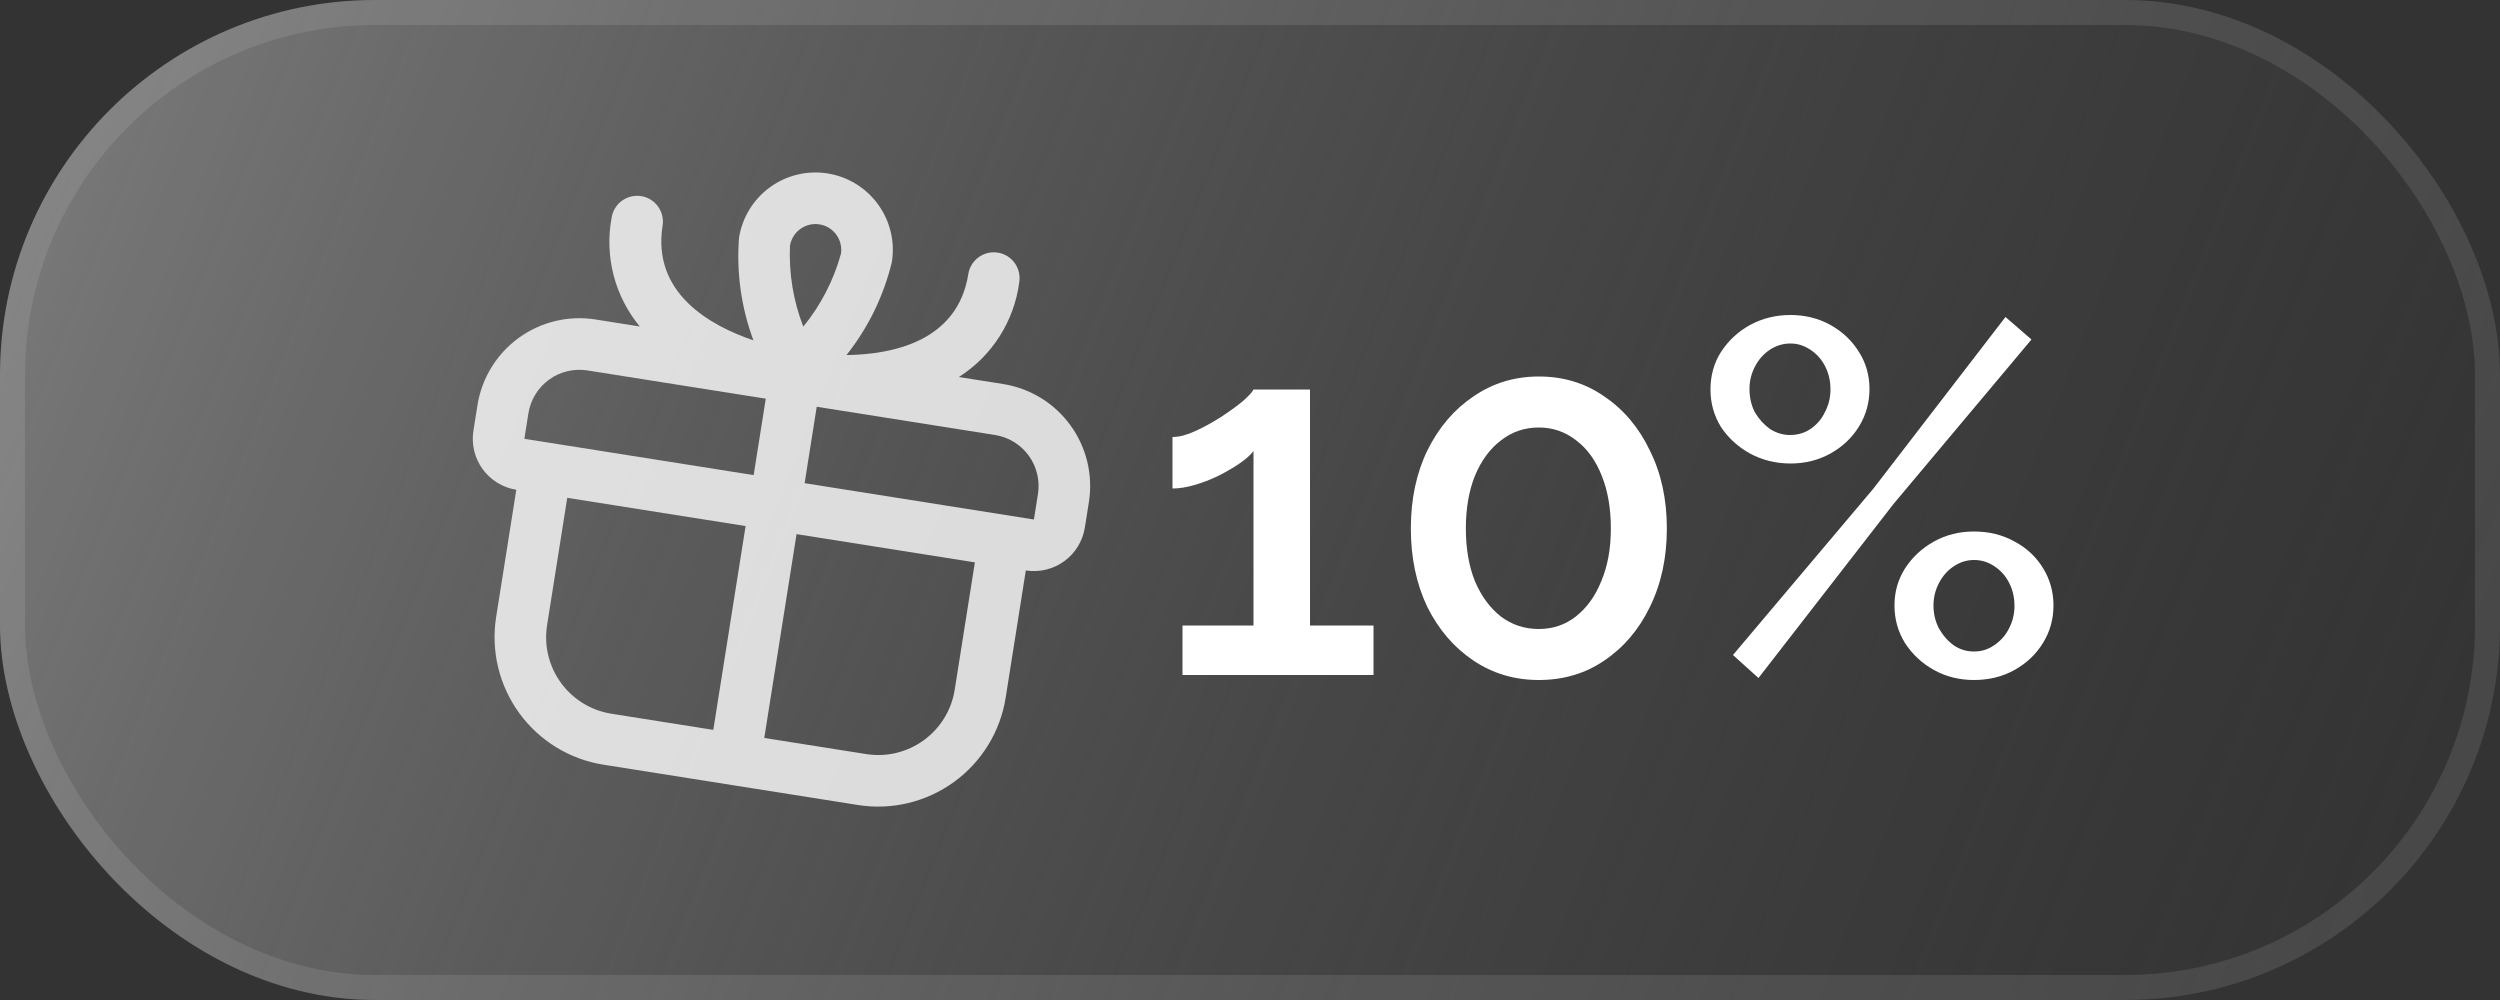 <?xml version="1.0" encoding="UTF-8"?> <svg xmlns="http://www.w3.org/2000/svg" width="100" height="40" viewBox="0 0 100 40" fill="none"><rect x="0" y="0" width="100" height="40" fill="#333333" stroke="none"/> <rect width="100" height="40" rx="15" fill="url(#paint0_linear_106_64)"></rect> <rect x="0.5" y="0.5" width="99" height="39" rx="14.5" stroke="white" stroke-opacity="0.1"></rect> <path d="M54.94 25.02V27H47.3V25.02H50.14V18.04C50.02 18.2 49.833 18.367 49.58 18.54C49.327 18.713 49.04 18.88 48.72 19.04C48.413 19.187 48.1 19.307 47.78 19.4C47.46 19.493 47.167 19.54 46.9 19.54V17.48C47.167 17.48 47.473 17.4 47.82 17.24C48.167 17.08 48.507 16.893 48.84 16.68C49.187 16.453 49.48 16.24 49.72 16.04C49.96 15.827 50.1 15.673 50.14 15.58H52.4V25.02H54.94ZM66.674 21.14C66.674 22.313 66.447 23.36 65.994 24.28C65.554 25.187 64.947 25.9 64.174 26.42C63.414 26.94 62.541 27.2 61.554 27.2C60.581 27.2 59.707 26.94 58.934 26.42C58.161 25.9 57.547 25.187 57.094 24.28C56.654 23.36 56.434 22.313 56.434 21.14C56.434 19.967 56.654 18.927 57.094 18.02C57.547 17.1 58.161 16.38 58.934 15.86C59.707 15.327 60.581 15.06 61.554 15.06C62.541 15.06 63.414 15.327 64.174 15.86C64.947 16.38 65.554 17.1 65.994 18.02C66.447 18.927 66.674 19.967 66.674 21.14ZM64.434 21.14C64.434 20.34 64.314 19.64 64.074 19.04C63.834 18.427 63.494 17.953 63.054 17.62C62.614 17.273 62.114 17.1 61.554 17.1C60.981 17.1 60.474 17.273 60.034 17.62C59.594 17.953 59.247 18.427 58.994 19.04C58.754 19.64 58.634 20.34 58.634 21.14C58.634 21.94 58.754 22.64 58.994 23.24C59.247 23.84 59.594 24.313 60.034 24.66C60.474 24.993 60.981 25.16 61.554 25.16C62.114 25.16 62.607 24.993 63.034 24.66C63.474 24.313 63.814 23.84 64.054 23.24C64.307 22.64 64.434 21.94 64.434 21.14ZM71.619 18.54C71.033 18.54 70.493 18.407 69.999 18.14C69.519 17.873 69.133 17.52 68.839 17.08C68.559 16.627 68.419 16.127 68.419 15.58C68.419 15.02 68.559 14.52 68.839 14.08C69.133 13.627 69.519 13.267 69.999 13C70.493 12.733 71.033 12.6 71.619 12.6C72.206 12.6 72.739 12.733 73.219 13C73.699 13.267 74.079 13.627 74.359 14.08C74.639 14.52 74.779 15.013 74.779 15.56C74.779 16.107 74.639 16.607 74.359 17.06C74.079 17.513 73.699 17.873 73.219 18.14C72.739 18.407 72.206 18.54 71.619 18.54ZM71.599 17.4C71.906 17.4 72.179 17.32 72.419 17.16C72.673 16.987 72.866 16.76 72.999 16.48C73.146 16.2 73.219 15.9 73.219 15.58C73.219 15.233 73.146 14.92 72.999 14.64C72.853 14.36 72.653 14.14 72.399 13.98C72.159 13.82 71.899 13.74 71.619 13.74C71.313 13.74 71.033 13.827 70.779 14C70.539 14.16 70.346 14.38 70.199 14.66C70.053 14.94 69.979 15.24 69.979 15.56C69.979 15.907 70.053 16.22 70.199 16.5C70.359 16.767 70.559 16.987 70.799 17.16C71.053 17.32 71.319 17.4 71.599 17.4ZM78.959 27.2C78.373 27.2 77.839 27.067 77.359 26.8C76.879 26.533 76.493 26.173 76.199 25.72C75.919 25.267 75.779 24.767 75.779 24.22C75.779 23.673 75.919 23.18 76.199 22.74C76.493 22.287 76.879 21.927 77.359 21.66C77.839 21.393 78.373 21.26 78.959 21.26C79.559 21.26 80.099 21.393 80.579 21.66C81.059 21.913 81.439 22.267 81.719 22.72C81.999 23.173 82.139 23.673 82.139 24.22C82.139 24.767 81.999 25.267 81.719 25.72C81.439 26.173 81.059 26.533 80.579 26.8C80.099 27.067 79.559 27.2 78.959 27.2ZM78.959 26.06C79.266 26.06 79.539 25.973 79.779 25.8C80.033 25.627 80.226 25.407 80.359 25.14C80.506 24.86 80.579 24.56 80.579 24.24C80.579 23.893 80.506 23.58 80.359 23.3C80.213 23.02 80.013 22.8 79.759 22.64C79.519 22.48 79.253 22.4 78.959 22.4C78.666 22.4 78.393 22.487 78.139 22.66C77.899 22.82 77.706 23.04 77.559 23.32C77.413 23.6 77.339 23.9 77.339 24.22C77.339 24.553 77.413 24.86 77.559 25.14C77.719 25.42 77.919 25.647 78.159 25.82C78.399 25.98 78.666 26.06 78.959 26.06ZM69.319 26.2L74.939 19.54L80.219 12.68L81.259 13.58L75.739 20.16L70.339 27.12L69.319 26.2Z" fill="white"></path> <g clip-path="url(#clip0_106_64)"> <path d="M40.125 15.361L38.354 15.081C39.011 14.664 39.568 14.108 39.985 13.452C40.403 12.796 40.671 12.056 40.771 11.285C40.813 11.015 40.747 10.739 40.586 10.517C40.425 10.296 40.183 10.148 39.913 10.105C39.643 10.062 39.367 10.128 39.145 10.289C38.924 10.45 38.775 10.692 38.733 10.962C38.309 13.634 35.747 14.177 33.859 14.203C34.728 13.108 35.347 11.837 35.675 10.478C35.804 9.667 35.605 8.839 35.122 8.175C34.64 7.511 33.913 7.065 33.102 6.937C32.292 6.808 31.463 7.007 30.799 7.49C30.135 7.972 29.689 8.699 29.561 9.51C29.453 10.903 29.65 12.304 30.137 13.614C28.35 13.006 26.081 11.698 26.504 9.026C26.547 8.755 26.48 8.479 26.32 8.258C26.159 8.036 25.916 7.888 25.646 7.845C25.376 7.802 25.1 7.869 24.878 8.029C24.657 8.19 24.509 8.433 24.466 8.703C24.322 9.467 24.349 10.254 24.543 11.007C24.738 11.759 25.096 12.46 25.591 13.06L23.82 12.779C22.739 12.608 21.634 12.873 20.749 13.516C19.863 14.16 19.269 15.129 19.098 16.21L18.937 17.229C18.851 17.769 18.984 18.322 19.305 18.765C19.627 19.207 20.112 19.504 20.652 19.59L19.845 24.685C19.633 26.036 19.965 27.416 20.769 28.523C21.573 29.629 22.783 30.372 24.133 30.587L34.324 32.201C35.675 32.414 37.055 32.081 38.162 31.277C39.268 30.474 40.011 29.264 40.226 27.913L41.033 22.818C41.574 22.903 42.126 22.771 42.569 22.449C43.012 22.127 43.309 21.643 43.394 21.102L43.556 20.083C43.727 19.002 43.462 17.897 42.818 17.012C42.175 16.126 41.206 15.533 40.125 15.361ZM32.78 8.975C33.05 9.018 33.292 9.166 33.453 9.388C33.614 9.609 33.68 9.885 33.637 10.155C33.343 11.219 32.83 12.21 32.132 13.065C31.732 12.036 31.551 10.935 31.599 9.833C31.642 9.562 31.79 9.32 32.012 9.159C32.233 8.998 32.509 8.932 32.78 8.975ZM21.136 16.532C21.222 15.992 21.519 15.508 21.962 15.186C22.404 14.864 22.957 14.732 23.497 14.817L30.631 15.947L30.146 19.004L20.975 17.552L21.136 16.532ZM21.883 25.008L22.69 19.913L29.824 21.042L28.532 29.195L24.456 28.549C23.645 28.421 22.919 27.976 22.436 27.311C21.954 26.647 21.755 25.819 21.883 25.008ZM38.188 27.59C38.06 28.401 37.614 29.128 36.95 29.61C36.286 30.093 35.458 30.292 34.647 30.163L30.571 29.518L31.862 21.365L38.995 22.495L38.188 27.59ZM32.185 19.327L32.669 16.27L39.802 17.4C40.343 17.485 40.827 17.782 41.149 18.225C41.471 18.668 41.603 19.22 41.518 19.761L41.356 20.78L32.185 19.327Z" fill="white" fill-opacity="0.8"></path> </g> <defs> <linearGradient id="paint0_linear_106_64" x1="0" y1="0" x2="100" y2="40" gradientUnits="userSpaceOnUse"> <stop stop-color="#7D7D7D"></stop> <stop offset="1" stop-color="#464646" stop-opacity="0"></stop> </linearGradient> <clipPath id="clip0_106_64"> <rect width="24.762" height="24.762" fill="white" transform="translate(20.874 5) rotate(9)"></rect> </clipPath> </defs> </svg> 